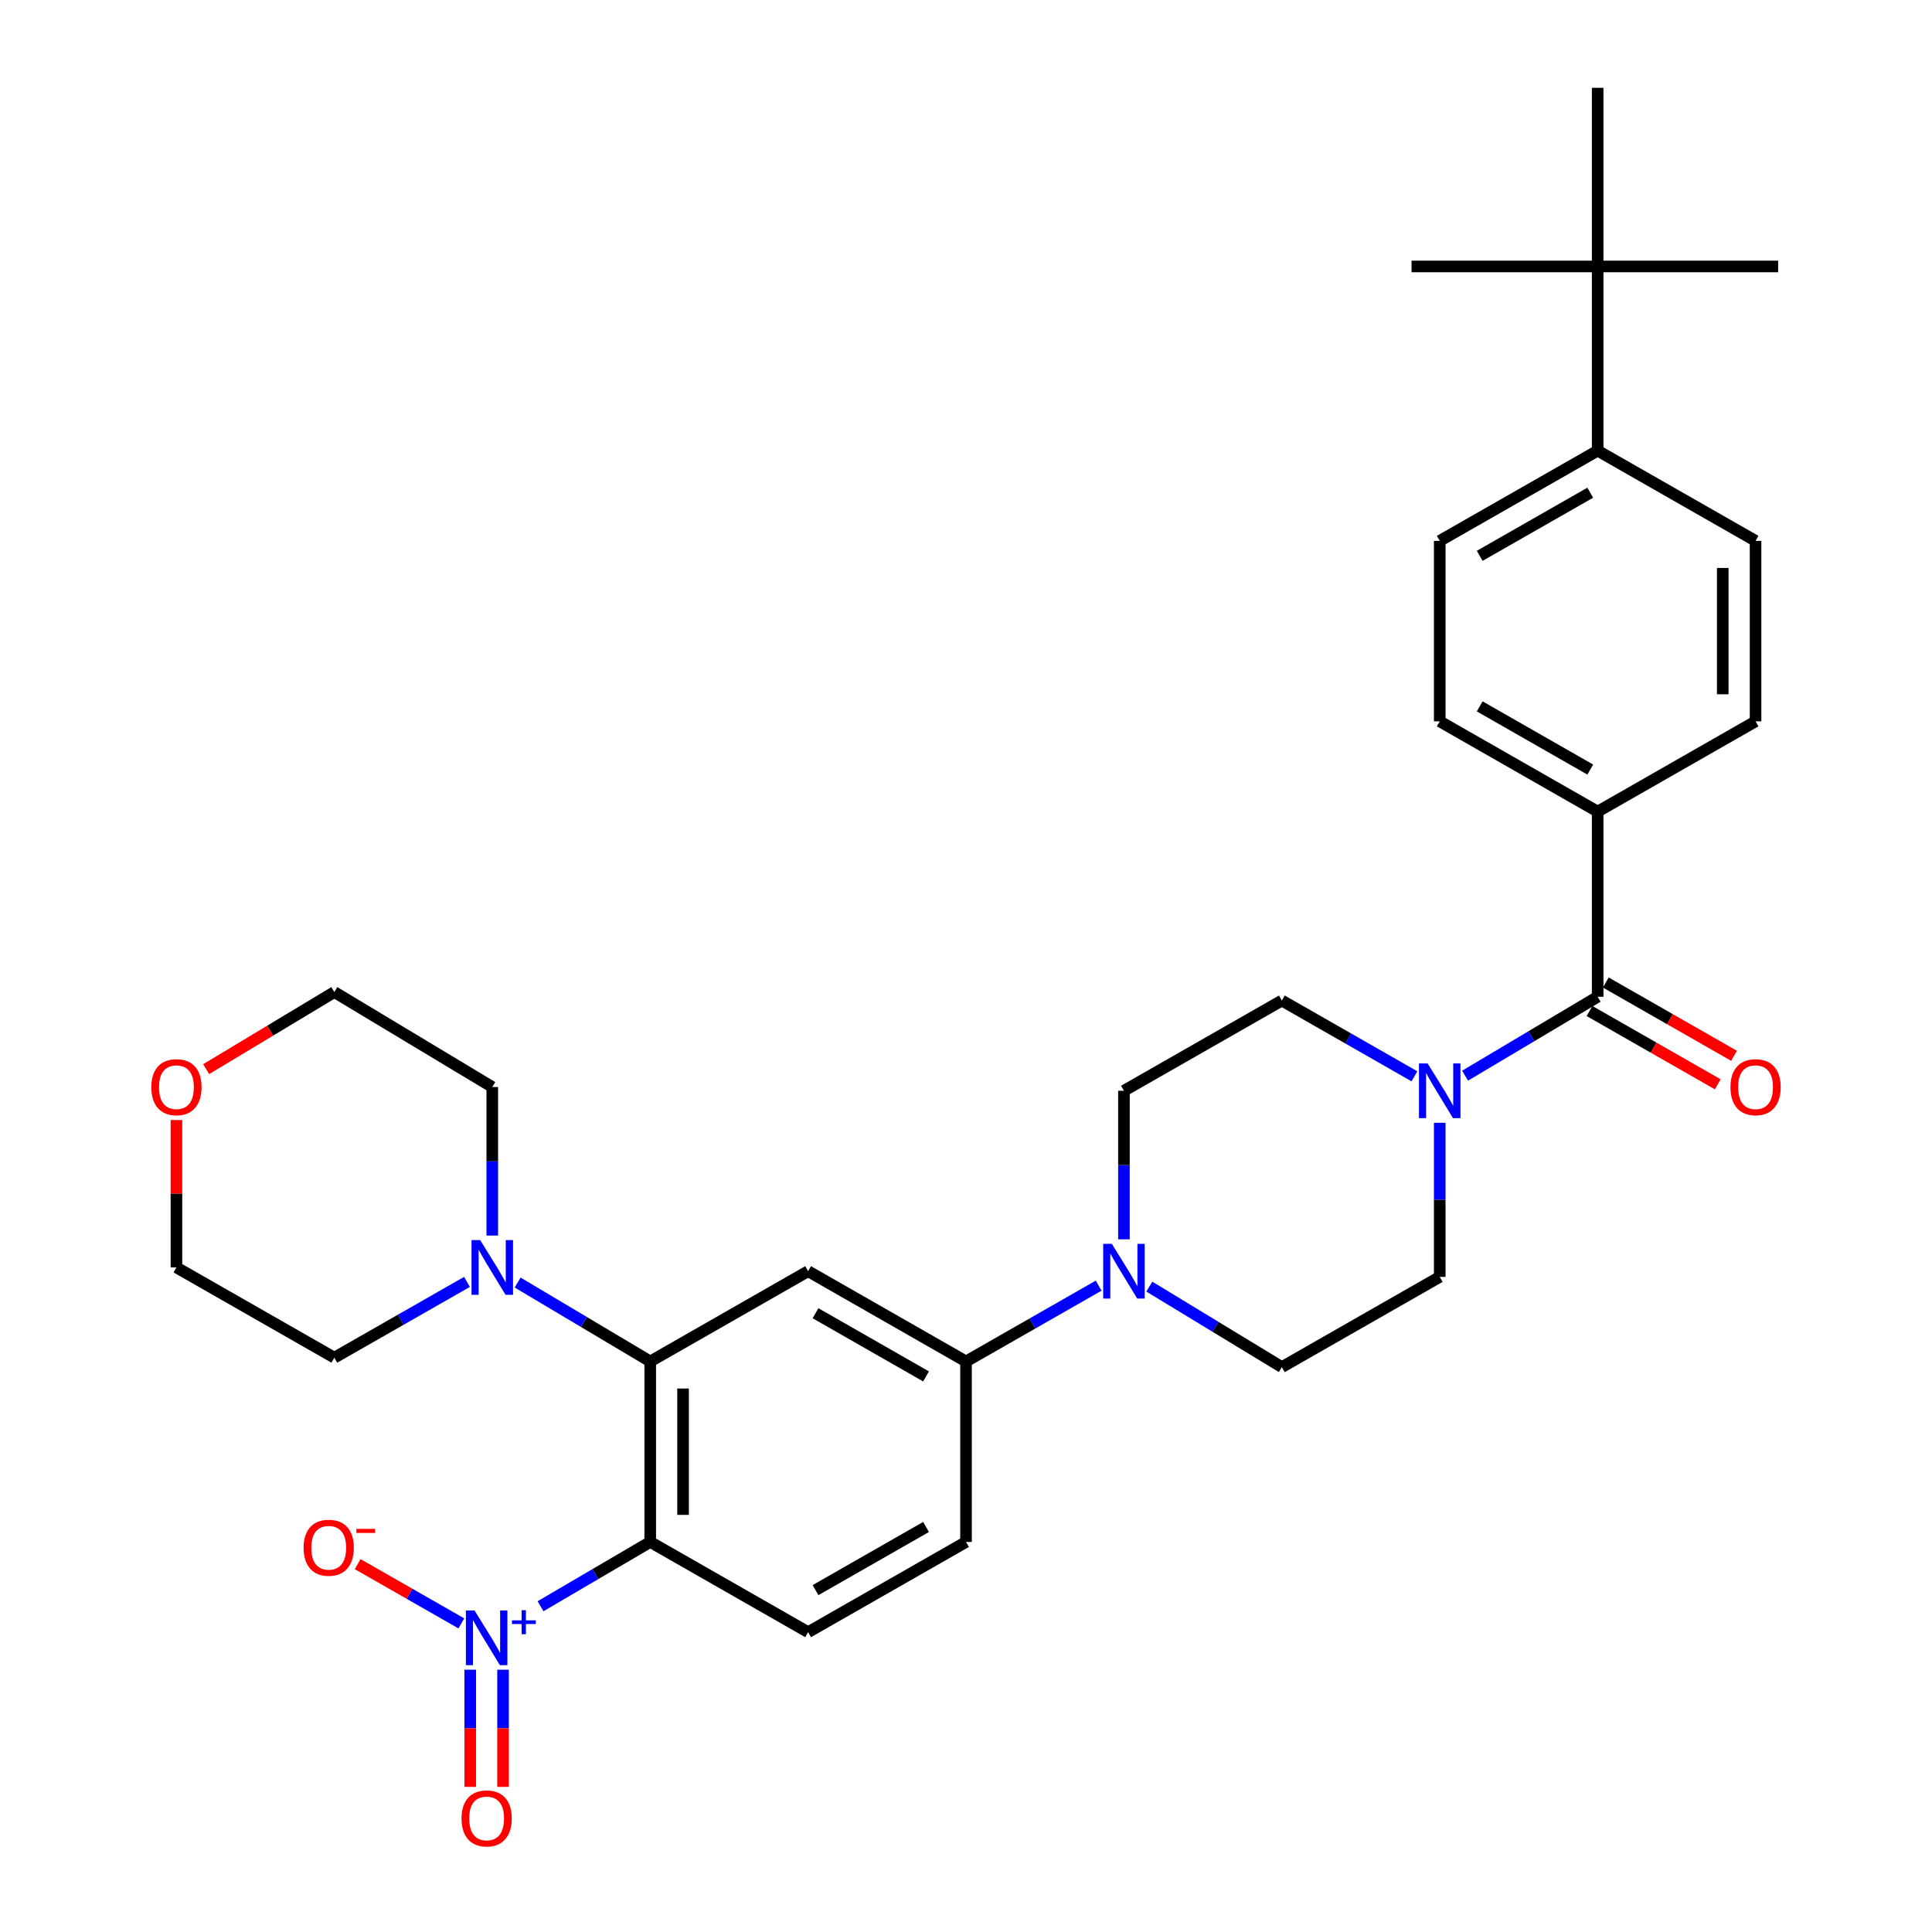 <?xml version='1.0' encoding='iso-8859-1'?>
<svg version='1.1' baseProfile='full'
              xmlns='http://www.w3.org/2000/svg'
                      xmlns:rdkit='http://www.rdkit.org/xml'
                      xmlns:xlink='http://www.w3.org/1999/xlink'
                  xml:space='preserve'
width='1000px' height='1000px' viewBox='0 0 1000 1000'>
<!-- END OF HEADER -->
<rect style='opacity:1.0;fill:#FFFFFF;stroke:none' width='1000' height='1000' x='0' y='0'> </rect>
<path class='bond-0' d='M 336.56,798.106 L 308.172,814.747' style='fill:none;fill-rule:evenodd;stroke:#000000;stroke-width:6px;stroke-linecap:butt;stroke-linejoin:miter;stroke-opacity:1' />
<path class='bond-0' d='M 308.172,814.747 L 279.784,831.389' style='fill:none;fill-rule:evenodd;stroke:#0000FF;stroke-width:6px;stroke-linecap:butt;stroke-linejoin:miter;stroke-opacity:1' />
<path class='bond-1' d='M 336.56,798.106 L 336.56,704.691' style='fill:none;fill-rule:evenodd;stroke:#000000;stroke-width:6px;stroke-linecap:butt;stroke-linejoin:miter;stroke-opacity:1' />
<path class='bond-1' d='M 353.549,784.093 L 353.549,718.703' style='fill:none;fill-rule:evenodd;stroke:#000000;stroke-width:6px;stroke-linecap:butt;stroke-linejoin:miter;stroke-opacity:1' />
<path class='bond-8' d='M 336.56,798.106 L 418.28,844.808' style='fill:none;fill-rule:evenodd;stroke:#000000;stroke-width:6px;stroke-linecap:butt;stroke-linejoin:miter;stroke-opacity:1' />
<path class='bond-9' d='M 238.791,840.261 L 211.957,824.926' style='fill:none;fill-rule:evenodd;stroke:#0000FF;stroke-width:6px;stroke-linecap:butt;stroke-linejoin:miter;stroke-opacity:1' />
<path class='bond-9' d='M 211.957,824.926 L 185.122,809.59' style='fill:none;fill-rule:evenodd;stroke:#FF0000;stroke-width:6px;stroke-linecap:butt;stroke-linejoin:miter;stroke-opacity:1' />
<path class='bond-11' d='M 243.39,864.238 L 243.39,894.563' style='fill:none;fill-rule:evenodd;stroke:#0000FF;stroke-width:6px;stroke-linecap:butt;stroke-linejoin:miter;stroke-opacity:1' />
<path class='bond-11' d='M 243.39,894.563 L 243.39,924.888' style='fill:none;fill-rule:evenodd;stroke:#FF0000;stroke-width:6px;stroke-linecap:butt;stroke-linejoin:miter;stroke-opacity:1' />
<path class='bond-11' d='M 260.38,864.238 L 260.38,894.563' style='fill:none;fill-rule:evenodd;stroke:#0000FF;stroke-width:6px;stroke-linecap:butt;stroke-linejoin:miter;stroke-opacity:1' />
<path class='bond-11' d='M 260.38,894.563 L 260.38,924.888' style='fill:none;fill-rule:evenodd;stroke:#FF0000;stroke-width:6px;stroke-linecap:butt;stroke-linejoin:miter;stroke-opacity:1' />
<path class='bond-2' d='M 336.56,704.691 L 418.28,657.969' style='fill:none;fill-rule:evenodd;stroke:#000000;stroke-width:6px;stroke-linecap:butt;stroke-linejoin:miter;stroke-opacity:1' />
<path class='bond-6' d='M 336.56,704.691 L 302.24,684.262' style='fill:none;fill-rule:evenodd;stroke:#000000;stroke-width:6px;stroke-linecap:butt;stroke-linejoin:miter;stroke-opacity:1' />
<path class='bond-6' d='M 302.24,684.262 L 267.92,663.834' style='fill:none;fill-rule:evenodd;stroke:#0000FF;stroke-width:6px;stroke-linecap:butt;stroke-linejoin:miter;stroke-opacity:1' />
<path class='bond-32' d='M 418.28,657.969 L 500.009,704.691' style='fill:none;fill-rule:evenodd;stroke:#000000;stroke-width:6px;stroke-linecap:butt;stroke-linejoin:miter;stroke-opacity:1' />
<path class='bond-32' d='M 422.107,679.727 L 479.318,712.432' style='fill:none;fill-rule:evenodd;stroke:#000000;stroke-width:6px;stroke-linecap:butt;stroke-linejoin:miter;stroke-opacity:1' />
<path class='bond-3' d='M 826.947,515.926 L 792.632,536.351' style='fill:none;fill-rule:evenodd;stroke:#000000;stroke-width:6px;stroke-linecap:butt;stroke-linejoin:miter;stroke-opacity:1' />
<path class='bond-3' d='M 792.632,536.351 L 758.317,556.775' style='fill:none;fill-rule:evenodd;stroke:#0000FF;stroke-width:6px;stroke-linecap:butt;stroke-linejoin:miter;stroke-opacity:1' />
<path class='bond-10' d='M 826.947,515.926 L 826.947,420.086' style='fill:none;fill-rule:evenodd;stroke:#000000;stroke-width:6px;stroke-linecap:butt;stroke-linejoin:miter;stroke-opacity:1' />
<path class='bond-18' d='M 822.732,523.302 L 855.92,542.27' style='fill:none;fill-rule:evenodd;stroke:#000000;stroke-width:6px;stroke-linecap:butt;stroke-linejoin:miter;stroke-opacity:1' />
<path class='bond-18' d='M 855.92,542.27 L 889.108,561.238' style='fill:none;fill-rule:evenodd;stroke:#FF0000;stroke-width:6px;stroke-linecap:butt;stroke-linejoin:miter;stroke-opacity:1' />
<path class='bond-18' d='M 831.162,508.551 L 864.35,527.52' style='fill:none;fill-rule:evenodd;stroke:#000000;stroke-width:6px;stroke-linecap:butt;stroke-linejoin:miter;stroke-opacity:1' />
<path class='bond-18' d='M 864.35,527.52 L 897.538,546.488' style='fill:none;fill-rule:evenodd;stroke:#FF0000;stroke-width:6px;stroke-linecap:butt;stroke-linejoin:miter;stroke-opacity:1' />
<path class='bond-4' d='M 745.198,581.151 L 745.198,621.033' style='fill:none;fill-rule:evenodd;stroke:#0000FF;stroke-width:6px;stroke-linecap:butt;stroke-linejoin:miter;stroke-opacity:1' />
<path class='bond-4' d='M 745.198,621.033 L 745.198,660.914' style='fill:none;fill-rule:evenodd;stroke:#000000;stroke-width:6px;stroke-linecap:butt;stroke-linejoin:miter;stroke-opacity:1' />
<path class='bond-34' d='M 732.106,557.099 L 697.797,537.49' style='fill:none;fill-rule:evenodd;stroke:#0000FF;stroke-width:6px;stroke-linecap:butt;stroke-linejoin:miter;stroke-opacity:1' />
<path class='bond-34' d='M 697.797,537.49 L 663.488,517.88' style='fill:none;fill-rule:evenodd;stroke:#000000;stroke-width:6px;stroke-linecap:butt;stroke-linejoin:miter;stroke-opacity:1' />
<path class='bond-5' d='M 568.655,665.454 L 534.332,685.072' style='fill:none;fill-rule:evenodd;stroke:#0000FF;stroke-width:6px;stroke-linecap:butt;stroke-linejoin:miter;stroke-opacity:1' />
<path class='bond-5' d='M 534.332,685.072 L 500.009,704.691' style='fill:none;fill-rule:evenodd;stroke:#000000;stroke-width:6px;stroke-linecap:butt;stroke-linejoin:miter;stroke-opacity:1' />
<path class='bond-16' d='M 581.749,641.475 L 581.749,603.029' style='fill:none;fill-rule:evenodd;stroke:#0000FF;stroke-width:6px;stroke-linecap:butt;stroke-linejoin:miter;stroke-opacity:1' />
<path class='bond-16' d='M 581.749,603.029 L 581.749,564.583' style='fill:none;fill-rule:evenodd;stroke:#000000;stroke-width:6px;stroke-linecap:butt;stroke-linejoin:miter;stroke-opacity:1' />
<path class='bond-17' d='M 594.879,665.945 L 629.184,686.781' style='fill:none;fill-rule:evenodd;stroke:#0000FF;stroke-width:6px;stroke-linecap:butt;stroke-linejoin:miter;stroke-opacity:1' />
<path class='bond-17' d='M 629.184,686.781 L 663.488,707.617' style='fill:none;fill-rule:evenodd;stroke:#000000;stroke-width:6px;stroke-linecap:butt;stroke-linejoin:miter;stroke-opacity:1' />
<path class='bond-25' d='M 254.802,639.53 L 254.802,601.084' style='fill:none;fill-rule:evenodd;stroke:#0000FF;stroke-width:6px;stroke-linecap:butt;stroke-linejoin:miter;stroke-opacity:1' />
<path class='bond-25' d='M 254.802,601.084 L 254.802,562.638' style='fill:none;fill-rule:evenodd;stroke:#000000;stroke-width:6px;stroke-linecap:butt;stroke-linejoin:miter;stroke-opacity:1' />
<path class='bond-26' d='M 241.708,663.505 L 207.38,683.116' style='fill:none;fill-rule:evenodd;stroke:#0000FF;stroke-width:6px;stroke-linecap:butt;stroke-linejoin:miter;stroke-opacity:1' />
<path class='bond-26' d='M 207.38,683.116 L 173.053,702.728' style='fill:none;fill-rule:evenodd;stroke:#000000;stroke-width:6px;stroke-linecap:butt;stroke-linejoin:miter;stroke-opacity:1' />
<path class='bond-7' d='M 500.009,704.691 L 500.009,798.106' style='fill:none;fill-rule:evenodd;stroke:#000000;stroke-width:6px;stroke-linecap:butt;stroke-linejoin:miter;stroke-opacity:1' />
<path class='bond-19' d='M 418.28,844.808 L 500.009,798.106' style='fill:none;fill-rule:evenodd;stroke:#000000;stroke-width:6px;stroke-linecap:butt;stroke-linejoin:miter;stroke-opacity:1' />
<path class='bond-19' d='M 422.11,823.052 L 479.321,790.36' style='fill:none;fill-rule:evenodd;stroke:#000000;stroke-width:6px;stroke-linecap:butt;stroke-linejoin:miter;stroke-opacity:1' />
<path class='bond-20' d='M 826.947,420.086 L 908.677,373.364' style='fill:none;fill-rule:evenodd;stroke:#000000;stroke-width:6px;stroke-linecap:butt;stroke-linejoin:miter;stroke-opacity:1' />
<path class='bond-21' d='M 826.947,420.086 L 745.198,373.364' style='fill:none;fill-rule:evenodd;stroke:#000000;stroke-width:6px;stroke-linecap:butt;stroke-linejoin:miter;stroke-opacity:1' />
<path class='bond-21' d='M 823.115,398.327 L 765.891,365.622' style='fill:none;fill-rule:evenodd;stroke:#000000;stroke-width:6px;stroke-linecap:butt;stroke-linejoin:miter;stroke-opacity:1' />
<path class='bond-12' d='M 826.947,137.916 L 826.947,233.266' style='fill:none;fill-rule:evenodd;stroke:#000000;stroke-width:6px;stroke-linecap:butt;stroke-linejoin:miter;stroke-opacity:1' />
<path class='bond-27' d='M 826.947,137.916 L 920.362,137.916' style='fill:none;fill-rule:evenodd;stroke:#000000;stroke-width:6px;stroke-linecap:butt;stroke-linejoin:miter;stroke-opacity:1' />
<path class='bond-28' d='M 826.947,137.916 L 730.616,137.916' style='fill:none;fill-rule:evenodd;stroke:#000000;stroke-width:6px;stroke-linecap:butt;stroke-linejoin:miter;stroke-opacity:1' />
<path class='bond-29' d='M 826.947,137.916 L 826.947,45.455' style='fill:none;fill-rule:evenodd;stroke:#000000;stroke-width:6px;stroke-linecap:butt;stroke-linejoin:miter;stroke-opacity:1' />
<path class='bond-13' d='M 826.947,233.266 L 745.198,279.95' style='fill:none;fill-rule:evenodd;stroke:#000000;stroke-width:6px;stroke-linecap:butt;stroke-linejoin:miter;stroke-opacity:1' />
<path class='bond-13' d='M 823.11,255.022 L 765.886,287.7' style='fill:none;fill-rule:evenodd;stroke:#000000;stroke-width:6px;stroke-linecap:butt;stroke-linejoin:miter;stroke-opacity:1' />
<path class='bond-35' d='M 826.947,233.266 L 908.677,279.95' style='fill:none;fill-rule:evenodd;stroke:#000000;stroke-width:6px;stroke-linecap:butt;stroke-linejoin:miter;stroke-opacity:1' />
<path class='bond-14' d='M 663.488,517.88 L 581.749,564.583' style='fill:none;fill-rule:evenodd;stroke:#000000;stroke-width:6px;stroke-linecap:butt;stroke-linejoin:miter;stroke-opacity:1' />
<path class='bond-15' d='M 745.198,660.914 L 663.488,707.617' style='fill:none;fill-rule:evenodd;stroke:#000000;stroke-width:6px;stroke-linecap:butt;stroke-linejoin:miter;stroke-opacity:1' />
<path class='bond-23' d='M 908.677,373.364 L 908.677,279.95' style='fill:none;fill-rule:evenodd;stroke:#000000;stroke-width:6px;stroke-linecap:butt;stroke-linejoin:miter;stroke-opacity:1' />
<path class='bond-23' d='M 891.687,359.352 L 891.687,293.962' style='fill:none;fill-rule:evenodd;stroke:#000000;stroke-width:6px;stroke-linecap:butt;stroke-linejoin:miter;stroke-opacity:1' />
<path class='bond-22' d='M 745.198,373.364 L 745.198,279.95' style='fill:none;fill-rule:evenodd;stroke:#000000;stroke-width:6px;stroke-linecap:butt;stroke-linejoin:miter;stroke-opacity:1' />
<path class='bond-24' d='M 91.323,579.733 L 91.323,617.879' style='fill:none;fill-rule:evenodd;stroke:#FF0000;stroke-width:6px;stroke-linecap:butt;stroke-linejoin:miter;stroke-opacity:1' />
<path class='bond-24' d='M 91.323,617.879 L 91.323,656.025' style='fill:none;fill-rule:evenodd;stroke:#000000;stroke-width:6px;stroke-linecap:butt;stroke-linejoin:miter;stroke-opacity:1' />
<path class='bond-33' d='M 106.708,553.387 L 139.88,533.439' style='fill:none;fill-rule:evenodd;stroke:#FF0000;stroke-width:6px;stroke-linecap:butt;stroke-linejoin:miter;stroke-opacity:1' />
<path class='bond-33' d='M 139.88,533.439 L 173.053,513.491' style='fill:none;fill-rule:evenodd;stroke:#000000;stroke-width:6px;stroke-linecap:butt;stroke-linejoin:miter;stroke-opacity:1' />
<path class='bond-30' d='M 254.802,562.638 L 173.053,513.491' style='fill:none;fill-rule:evenodd;stroke:#000000;stroke-width:6px;stroke-linecap:butt;stroke-linejoin:miter;stroke-opacity:1' />
<path class='bond-31' d='M 173.053,702.728 L 91.323,656.025' style='fill:none;fill-rule:evenodd;stroke:#000000;stroke-width:6px;stroke-linecap:butt;stroke-linejoin:miter;stroke-opacity:1' />
<path  class='atom-1' d='M 245.625 833.584
L 254.905 848.584
Q 255.825 850.064, 257.305 852.744
Q 258.785 855.424, 258.865 855.584
L 258.865 833.584
L 262.625 833.584
L 262.625 861.904
L 258.745 861.904
L 248.785 845.504
Q 247.625 843.584, 246.385 841.384
Q 245.185 839.184, 244.825 838.504
L 244.825 861.904
L 241.145 861.904
L 241.145 833.584
L 245.625 833.584
' fill='#0000FF'/>
<path  class='atom-1' d='M 265.001 838.688
L 269.991 838.688
L 269.991 833.435
L 272.208 833.435
L 272.208 838.688
L 277.33 838.688
L 277.33 840.589
L 272.208 840.589
L 272.208 845.869
L 269.991 845.869
L 269.991 840.589
L 265.001 840.589
L 265.001 838.688
' fill='#0000FF'/>
<path  class='atom-5' d='M 738.938 550.423
L 748.218 565.423
Q 749.138 566.903, 750.618 569.583
Q 752.098 572.263, 752.178 572.423
L 752.178 550.423
L 755.938 550.423
L 755.938 578.743
L 752.058 578.743
L 742.098 562.343
Q 740.938 560.423, 739.698 558.223
Q 738.498 556.023, 738.138 555.343
L 738.138 578.743
L 734.458 578.743
L 734.458 550.423
L 738.938 550.423
' fill='#0000FF'/>
<path  class='atom-6' d='M 575.489 643.809
L 584.769 658.809
Q 585.689 660.289, 587.169 662.969
Q 588.649 665.649, 588.729 665.809
L 588.729 643.809
L 592.489 643.809
L 592.489 672.129
L 588.609 672.129
L 578.649 655.729
Q 577.489 653.809, 576.249 651.609
Q 575.049 649.409, 574.689 648.729
L 574.689 672.129
L 571.009 672.129
L 571.009 643.809
L 575.489 643.809
' fill='#0000FF'/>
<path  class='atom-7' d='M 248.542 641.865
L 257.822 656.865
Q 258.742 658.345, 260.222 661.025
Q 261.702 663.705, 261.782 663.865
L 261.782 641.865
L 265.542 641.865
L 265.542 670.185
L 261.662 670.185
L 251.702 653.785
Q 250.542 651.865, 249.302 649.665
Q 248.102 647.465, 247.742 646.785
L 247.742 670.185
L 244.062 670.185
L 244.062 641.865
L 248.542 641.865
' fill='#0000FF'/>
<path  class='atom-10' d='M 157.146 801.112
Q 157.146 794.312, 160.506 790.512
Q 163.866 786.712, 170.146 786.712
Q 176.426 786.712, 179.786 790.512
Q 183.146 794.312, 183.146 801.112
Q 183.146 807.992, 179.746 811.912
Q 176.346 815.792, 170.146 815.792
Q 163.906 815.792, 160.506 811.912
Q 157.146 808.032, 157.146 801.112
M 170.146 812.592
Q 174.466 812.592, 176.786 809.712
Q 179.146 806.792, 179.146 801.112
Q 179.146 795.552, 176.786 792.752
Q 174.466 789.912, 170.146 789.912
Q 165.826 789.912, 163.466 792.712
Q 161.146 795.512, 161.146 801.112
Q 161.146 806.832, 163.466 809.712
Q 165.826 812.592, 170.146 812.592
' fill='#FF0000'/>
<path  class='atom-10' d='M 184.466 791.334
L 194.155 791.334
L 194.155 793.446
L 184.466 793.446
L 184.466 791.334
' fill='#FF0000'/>
<path  class='atom-12' d='M 238.885 941.21
Q 238.885 934.41, 242.245 930.61
Q 245.605 926.81, 251.885 926.81
Q 258.165 926.81, 261.525 930.61
Q 264.885 934.41, 264.885 941.21
Q 264.885 948.09, 261.485 952.01
Q 258.085 955.89, 251.885 955.89
Q 245.645 955.89, 242.245 952.01
Q 238.885 948.13, 238.885 941.21
M 251.885 952.69
Q 256.205 952.69, 258.525 949.81
Q 260.885 946.89, 260.885 941.21
Q 260.885 935.65, 258.525 932.85
Q 256.205 930.01, 251.885 930.01
Q 247.565 930.01, 245.205 932.81
Q 242.885 935.61, 242.885 941.21
Q 242.885 946.93, 245.205 949.81
Q 247.565 952.69, 251.885 952.69
' fill='#FF0000'/>
<path  class='atom-19' d='M 895.677 562.718
Q 895.677 555.918, 899.037 552.118
Q 902.397 548.318, 908.677 548.318
Q 914.957 548.318, 918.317 552.118
Q 921.677 555.918, 921.677 562.718
Q 921.677 569.598, 918.277 573.518
Q 914.877 577.398, 908.677 577.398
Q 902.437 577.398, 899.037 573.518
Q 895.677 569.638, 895.677 562.718
M 908.677 574.198
Q 912.997 574.198, 915.317 571.318
Q 917.677 568.398, 917.677 562.718
Q 917.677 557.158, 915.317 554.358
Q 912.997 551.518, 908.677 551.518
Q 904.357 551.518, 901.997 554.318
Q 899.677 557.118, 899.677 562.718
Q 899.677 568.438, 901.997 571.318
Q 904.357 574.198, 908.677 574.198
' fill='#FF0000'/>
<path  class='atom-25' d='M 78.323 562.718
Q 78.323 555.918, 81.683 552.118
Q 85.043 548.318, 91.323 548.318
Q 97.603 548.318, 100.963 552.118
Q 104.323 555.918, 104.323 562.718
Q 104.323 569.598, 100.923 573.518
Q 97.523 577.398, 91.323 577.398
Q 85.083 577.398, 81.683 573.518
Q 78.323 569.638, 78.323 562.718
M 91.323 574.198
Q 95.643 574.198, 97.963 571.318
Q 100.323 568.398, 100.323 562.718
Q 100.323 557.158, 97.963 554.358
Q 95.643 551.518, 91.323 551.518
Q 87.003 551.518, 84.643 554.318
Q 82.323 557.118, 82.323 562.718
Q 82.323 568.438, 84.643 571.318
Q 87.003 574.198, 91.323 574.198
' fill='#FF0000'/>
</svg>
